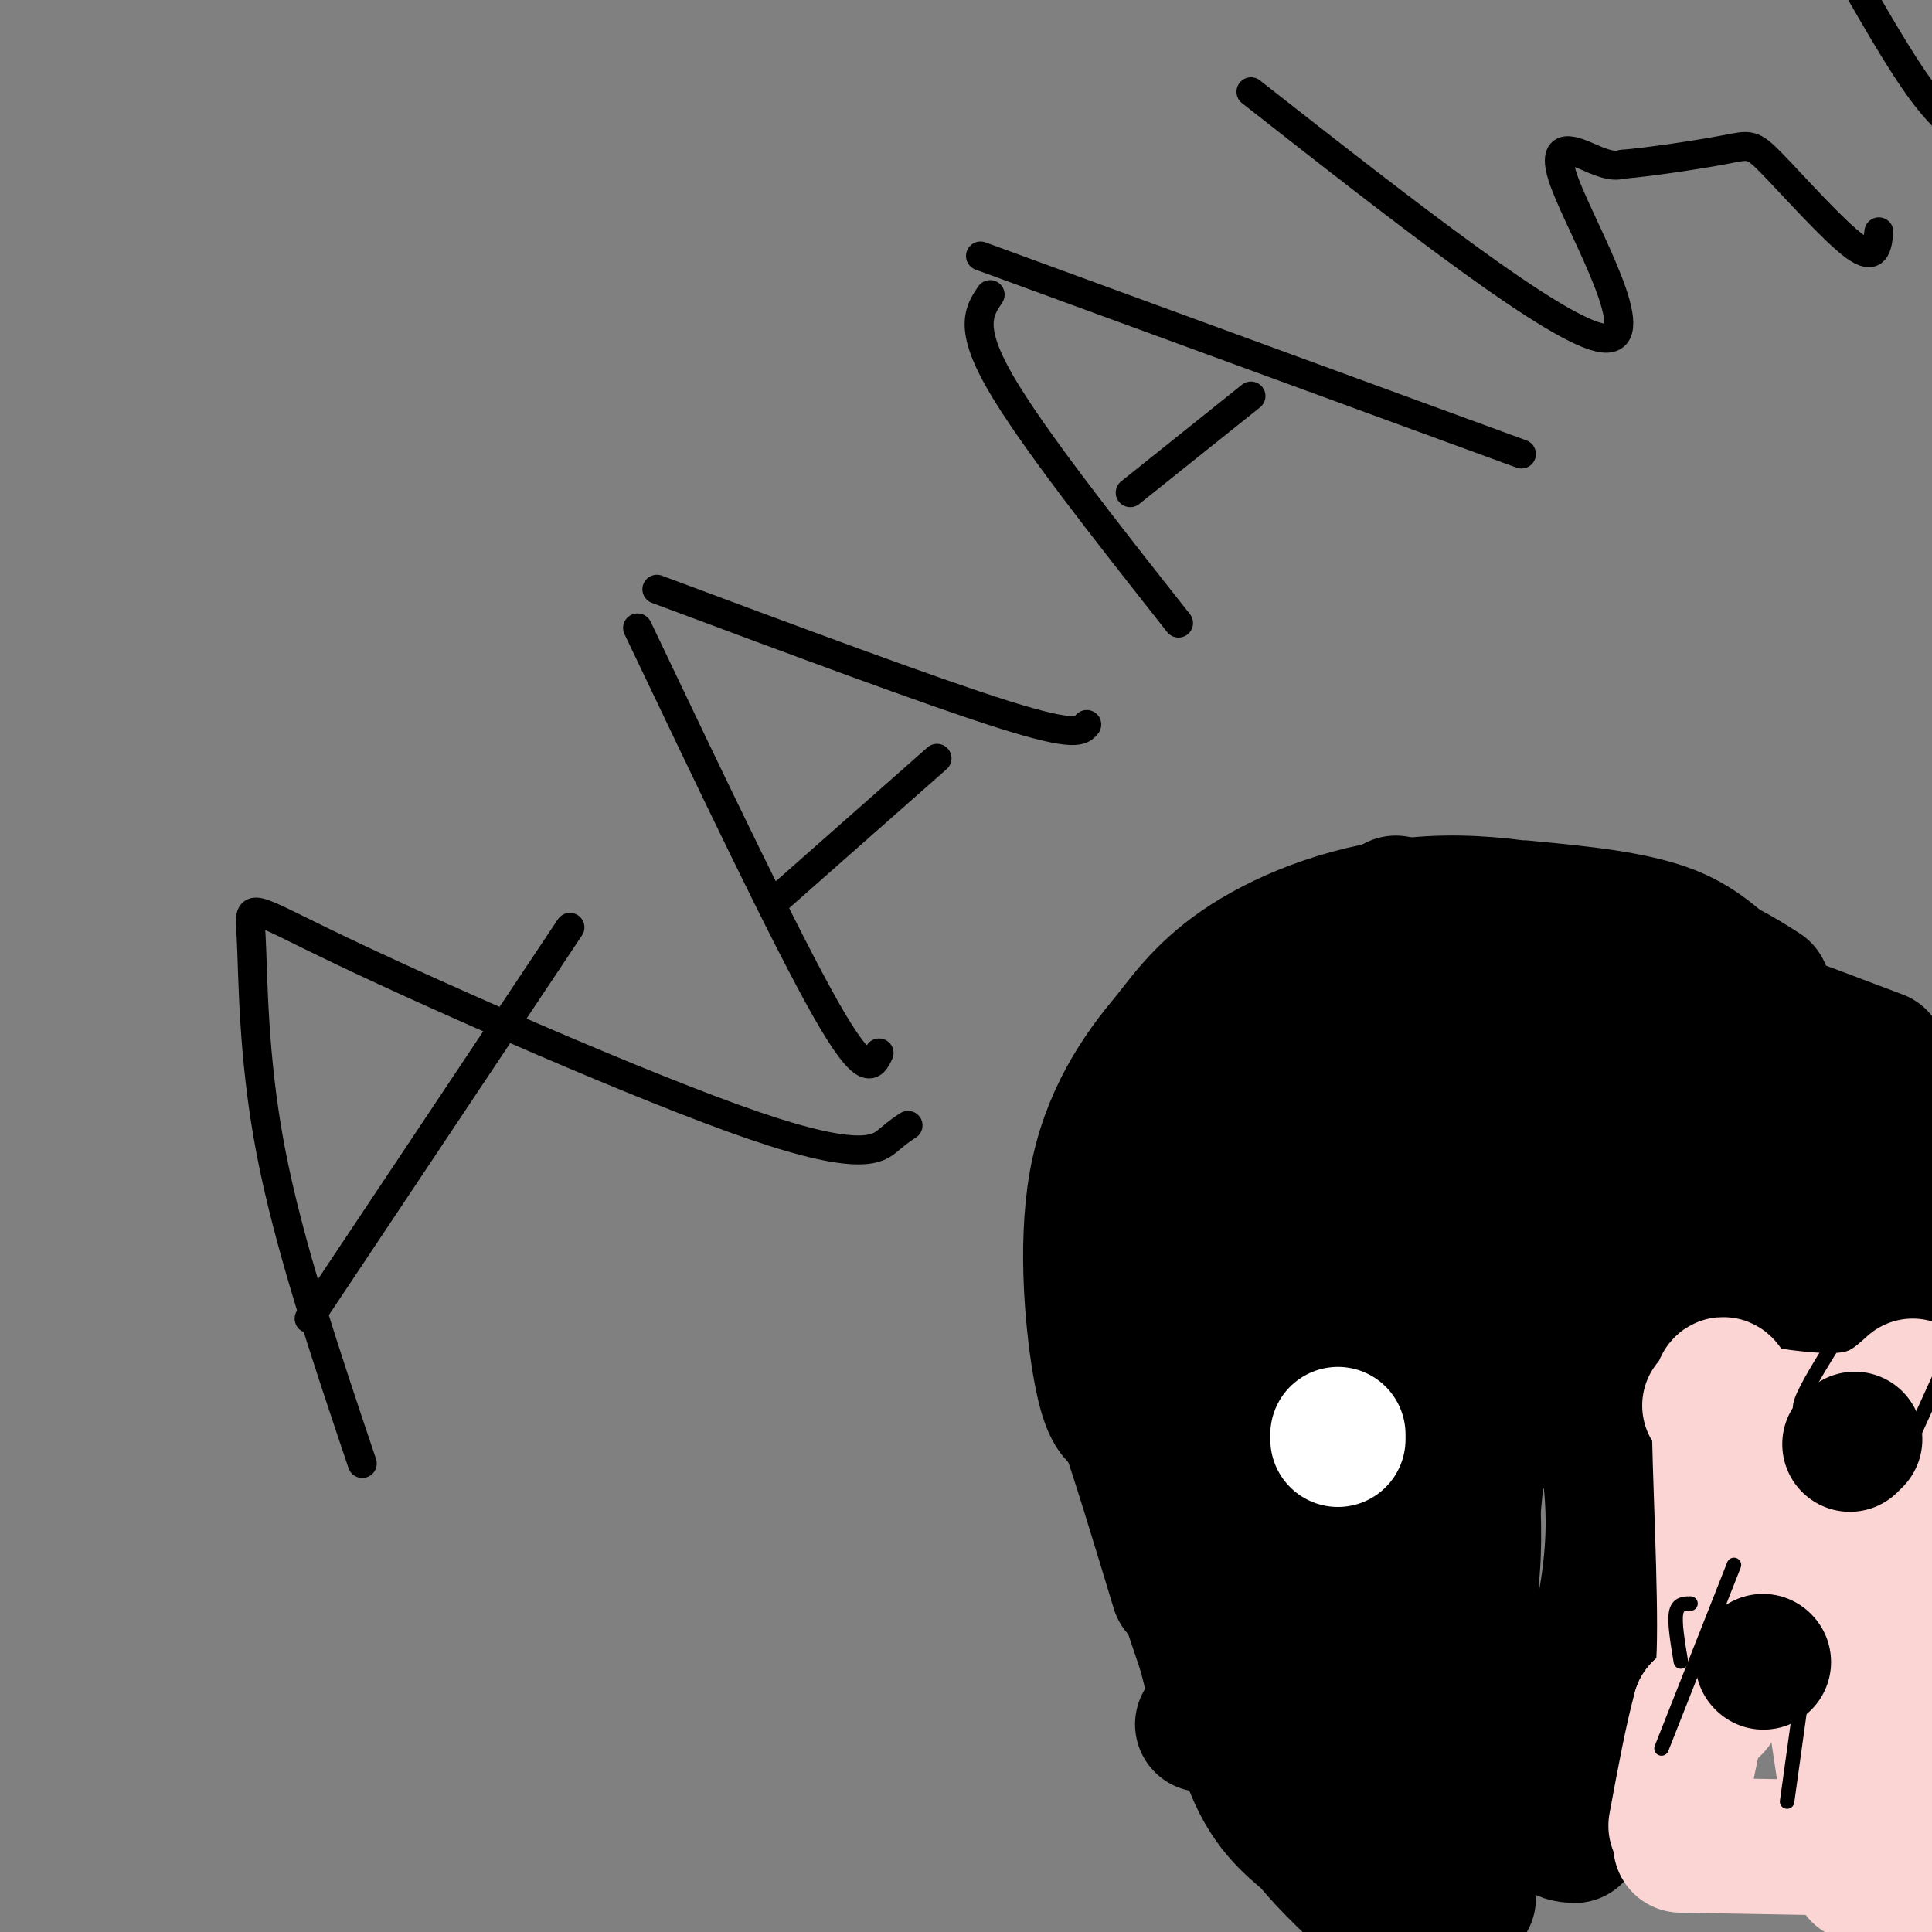 <svg viewBox='0 0 400 400' version='1.1' xmlns='http://www.w3.org/2000/svg' xmlns:xlink='http://www.w3.org/1999/xlink'><rect x="0" y="0" width="400" height="400" fill="#808080" stroke="none"/><g fill='none' stroke='#000000' stroke-width='6' stroke-linecap='round' stroke-linejoin='round'><path d='M75,303c-7.633,-22.683 -15.266,-45.366 -19,-65c-3.734,-19.634 -3.570,-36.220 -4,-44c-0.430,-7.780 -1.456,-6.756 19,3c20.456,9.756 62.392,28.242 85,36c22.608,7.758 25.888,4.788 28,3c2.112,-1.788 3.056,-2.394 4,-3'/><path d='M64,273c0.000,0.000 54.000,-81.000 54,-81'/><path d='M132,130c15.333,32.167 30.667,64.333 39,79c8.333,14.667 9.667,11.833 11,9'/><path d='M136,122c28.583,10.667 57.167,21.333 72,26c14.833,4.667 15.917,3.333 17,2'/><path d='M160,187c0.000,0.000 34.000,-30.000 34,-30'/><path d='M205,61c-2.250,3.333 -4.500,6.667 2,18c6.500,11.333 21.750,30.667 37,50'/><path d='M203,53c0.000,0.000 112.000,41.000 112,41'/><path d='M234,102c0.000,0.000 25.000,-20.000 25,-20'/><path d='M259,19c31.899,25.018 63.798,50.036 73,51c9.202,0.964 -4.292,-22.125 -8,-32c-3.708,-9.875 2.369,-6.536 6,-5c3.631,1.536 4.815,1.268 6,1'/><path d='M336,34c5.333,-0.426 15.667,-1.990 21,-3c5.333,-1.010 5.667,-1.464 10,3c4.333,4.464 12.667,13.847 17,17c4.333,3.153 4.667,0.077 5,-3'/><path d='M381,-9c6.083,10.750 12.167,21.500 17,28c4.833,6.500 8.417,8.750 12,11'/><path d='M406,44c0.000,0.000 -1.000,0.000 -1,0'/><path d='M343,184c-13.839,-2.786 -27.679,-5.571 -41,-5c-13.321,0.571 -26.125,4.500 -34,7c-7.875,2.500 -10.821,3.571 -16,11c-5.179,7.429 -12.589,21.214 -20,35'/><path d='M232,232c-5.222,9.571 -8.276,15.998 -10,22c-1.724,6.002 -2.118,11.577 -2,18c0.118,6.423 0.748,13.692 4,26c3.252,12.308 9.126,29.654 15,47'/><path d='M239,345c2.422,8.867 0.978,7.533 4,11c3.022,3.467 10.511,11.733 18,20'/><path d='M316,177c12.417,1.167 24.833,2.333 34,6c9.167,3.667 15.083,9.833 21,16'/><path d='M371,199c8.778,6.578 20.222,15.022 28,23c7.778,7.978 11.889,15.489 16,23'/></g>
<g fill='none' stroke='#000000' stroke-width='28' stroke-linecap='round' stroke-linejoin='round'><path d='M389,219c-17.583,-6.667 -35.167,-13.333 -49,-17c-13.833,-3.667 -23.917,-4.333 -34,-5'/><path d='M306,197c-8.267,-1.444 -11.933,-2.556 -20,2c-8.067,4.556 -20.533,14.778 -33,25'/><path d='M253,224c-7.089,5.711 -8.311,7.489 -9,20c-0.689,12.511 -0.844,35.756 -1,59'/><path d='M243,303c-0.512,12.702 -1.292,14.958 1,22c2.292,7.042 7.655,18.869 9,25c1.345,6.131 -1.327,6.565 -4,7'/><path d='M365,205c-4.839,-3.095 -9.679,-6.190 -21,-10c-11.321,-3.810 -29.125,-8.333 -45,-8c-15.875,0.333 -29.821,5.524 -39,11c-9.179,5.476 -13.589,11.238 -18,17'/><path d='M242,215c-6.179,7.214 -12.625,16.750 -15,30c-2.375,13.250 -0.679,30.214 1,39c1.679,8.786 3.339,9.393 5,10'/><path d='M233,294c2.667,7.500 6.833,21.250 11,35'/><path d='M323,265c5.583,16.833 11.167,33.667 11,51c-0.167,17.333 -6.083,35.167 -12,53'/><path d='M322,369c-1.333,10.667 1.333,10.833 4,11'/><path d='M335,268c0.000,0.000 41.000,2.000 41,2'/><path d='M374,218c-1.054,1.208 -2.107,2.417 1,8c3.107,5.583 10.375,15.542 14,22c3.625,6.458 3.607,9.417 3,13c-0.607,3.583 -1.804,7.792 -3,12'/><path d='M375,217c5.250,4.417 10.500,8.833 16,17c5.500,8.167 11.250,20.083 17,32'/><path d='M270,221c-5.899,16.619 -11.798,33.238 -15,49c-3.202,15.762 -3.708,30.667 -3,47c0.708,16.333 2.631,34.095 6,45c3.369,10.905 8.185,14.952 13,19'/><path d='M271,381c4.667,5.667 9.833,10.333 15,15'/><path d='M289,187c-3.238,18.976 -6.476,37.952 -8,55c-1.524,17.048 -1.333,32.167 -1,48c0.333,15.833 0.810,32.381 3,46c2.190,13.619 6.095,24.310 10,35'/><path d='M293,371c3.500,9.500 7.250,15.750 11,22'/><path d='M270,270c0.000,0.000 21.000,111.000 21,111'/><path d='M287,267c8.644,28.489 17.289,56.978 20,76c2.711,19.022 -0.511,28.578 -3,35c-2.489,6.422 -4.244,9.711 -6,13'/><path d='M299,260c3.333,23.250 6.667,46.500 6,62c-0.667,15.500 -5.333,23.250 -10,31'/><path d='M264,336c0.000,0.000 9.000,28.000 9,28'/><path d='M283,252c9.202,-5.738 18.405,-11.476 24,-14c5.595,-2.524 7.583,-1.833 16,-2c8.417,-0.167 23.262,-1.190 33,0c9.738,1.190 14.369,4.595 19,8'/><path d='M302,194c0.935,2.250 1.869,4.500 5,5c3.131,0.500 8.458,-0.750 24,3c15.542,3.750 41.298,12.500 56,19c14.702,6.500 18.351,10.750 22,15'/><path d='M284,212c0.000,0.000 106.000,34.000 106,34'/><path d='M282,236c34.833,1.167 69.667,2.333 88,4c18.333,1.667 20.167,3.833 22,6'/><path d='M300,245c19.222,-0.378 38.444,-0.756 52,0c13.556,0.756 21.444,2.644 27,5c5.556,2.356 8.778,5.178 12,8'/><path d='M305,288c0.000,0.000 -13.000,50.000 -13,50'/><path d='M310,298c-1.333,-2.417 -2.667,-4.833 -4,5c-1.333,9.833 -2.667,31.917 -4,54'/></g>
<g fill='none' stroke='#FBD4D4' stroke-width='28' stroke-linecap='round' stroke-linejoin='round'><path d='M375,302c1.417,-1.083 2.833,-2.167 6,1c3.167,3.167 8.083,10.583 13,18'/><path d='M387,299c0.000,0.000 26.000,23.000 26,23'/><path d='M396,287c-3.500,3.167 -7.000,6.333 -14,7c-7.000,0.667 -17.500,-1.167 -28,-3'/><path d='M359,292c-1.489,-4.756 -2.978,-9.511 -3,1c-0.022,10.511 1.422,36.289 1,49c-0.422,12.711 -2.711,12.356 -5,12'/><path d='M352,354c-1.667,6.000 -3.333,15.000 -5,24'/><path d='M376,328c0.000,0.000 9.000,60.000 9,60'/><path d='M390,321c0.000,0.000 0.000,69.000 0,69'/><path d='M394,319c0.000,0.000 -2.000,75.000 -2,75'/><path d='M348,382c0.000,0.000 56.000,1.000 56,1'/></g>
<g fill='none' stroke='#000000' stroke-width='28' stroke-linecap='round' stroke-linejoin='round'><path d='M365,344c0.000,0.000 0.100,0.100 0.1,0.1'/><path d='M384,298c0.000,0.000 -1.000,1.000 -1,1'/></g>
<g fill='none' stroke='#FFFFFF' stroke-width='28' stroke-linecap='round' stroke-linejoin='round'><path d='M277,298c0.000,0.000 0.000,-1.000 0,-1'/></g>
<g fill='none' stroke='#000000' stroke-width='3' stroke-linecap='round' stroke-linejoin='round'><path d='M350,332c-1.333,0.000 -2.667,0.000 -3,2c-0.333,2.000 0.333,6.000 1,10'/><path d='M359,324c0.000,0.000 -15.000,38.000 -15,38'/><path d='M375,337c0.000,0.000 -5.000,36.000 -5,36'/><path d='M375,293c-1.500,-0.083 -3.000,-0.167 -2,-3c1.000,-2.833 4.500,-8.417 8,-14'/><path d='M393,304c0.000,0.000 15.000,-33.000 15,-33'/></g>
</svg>